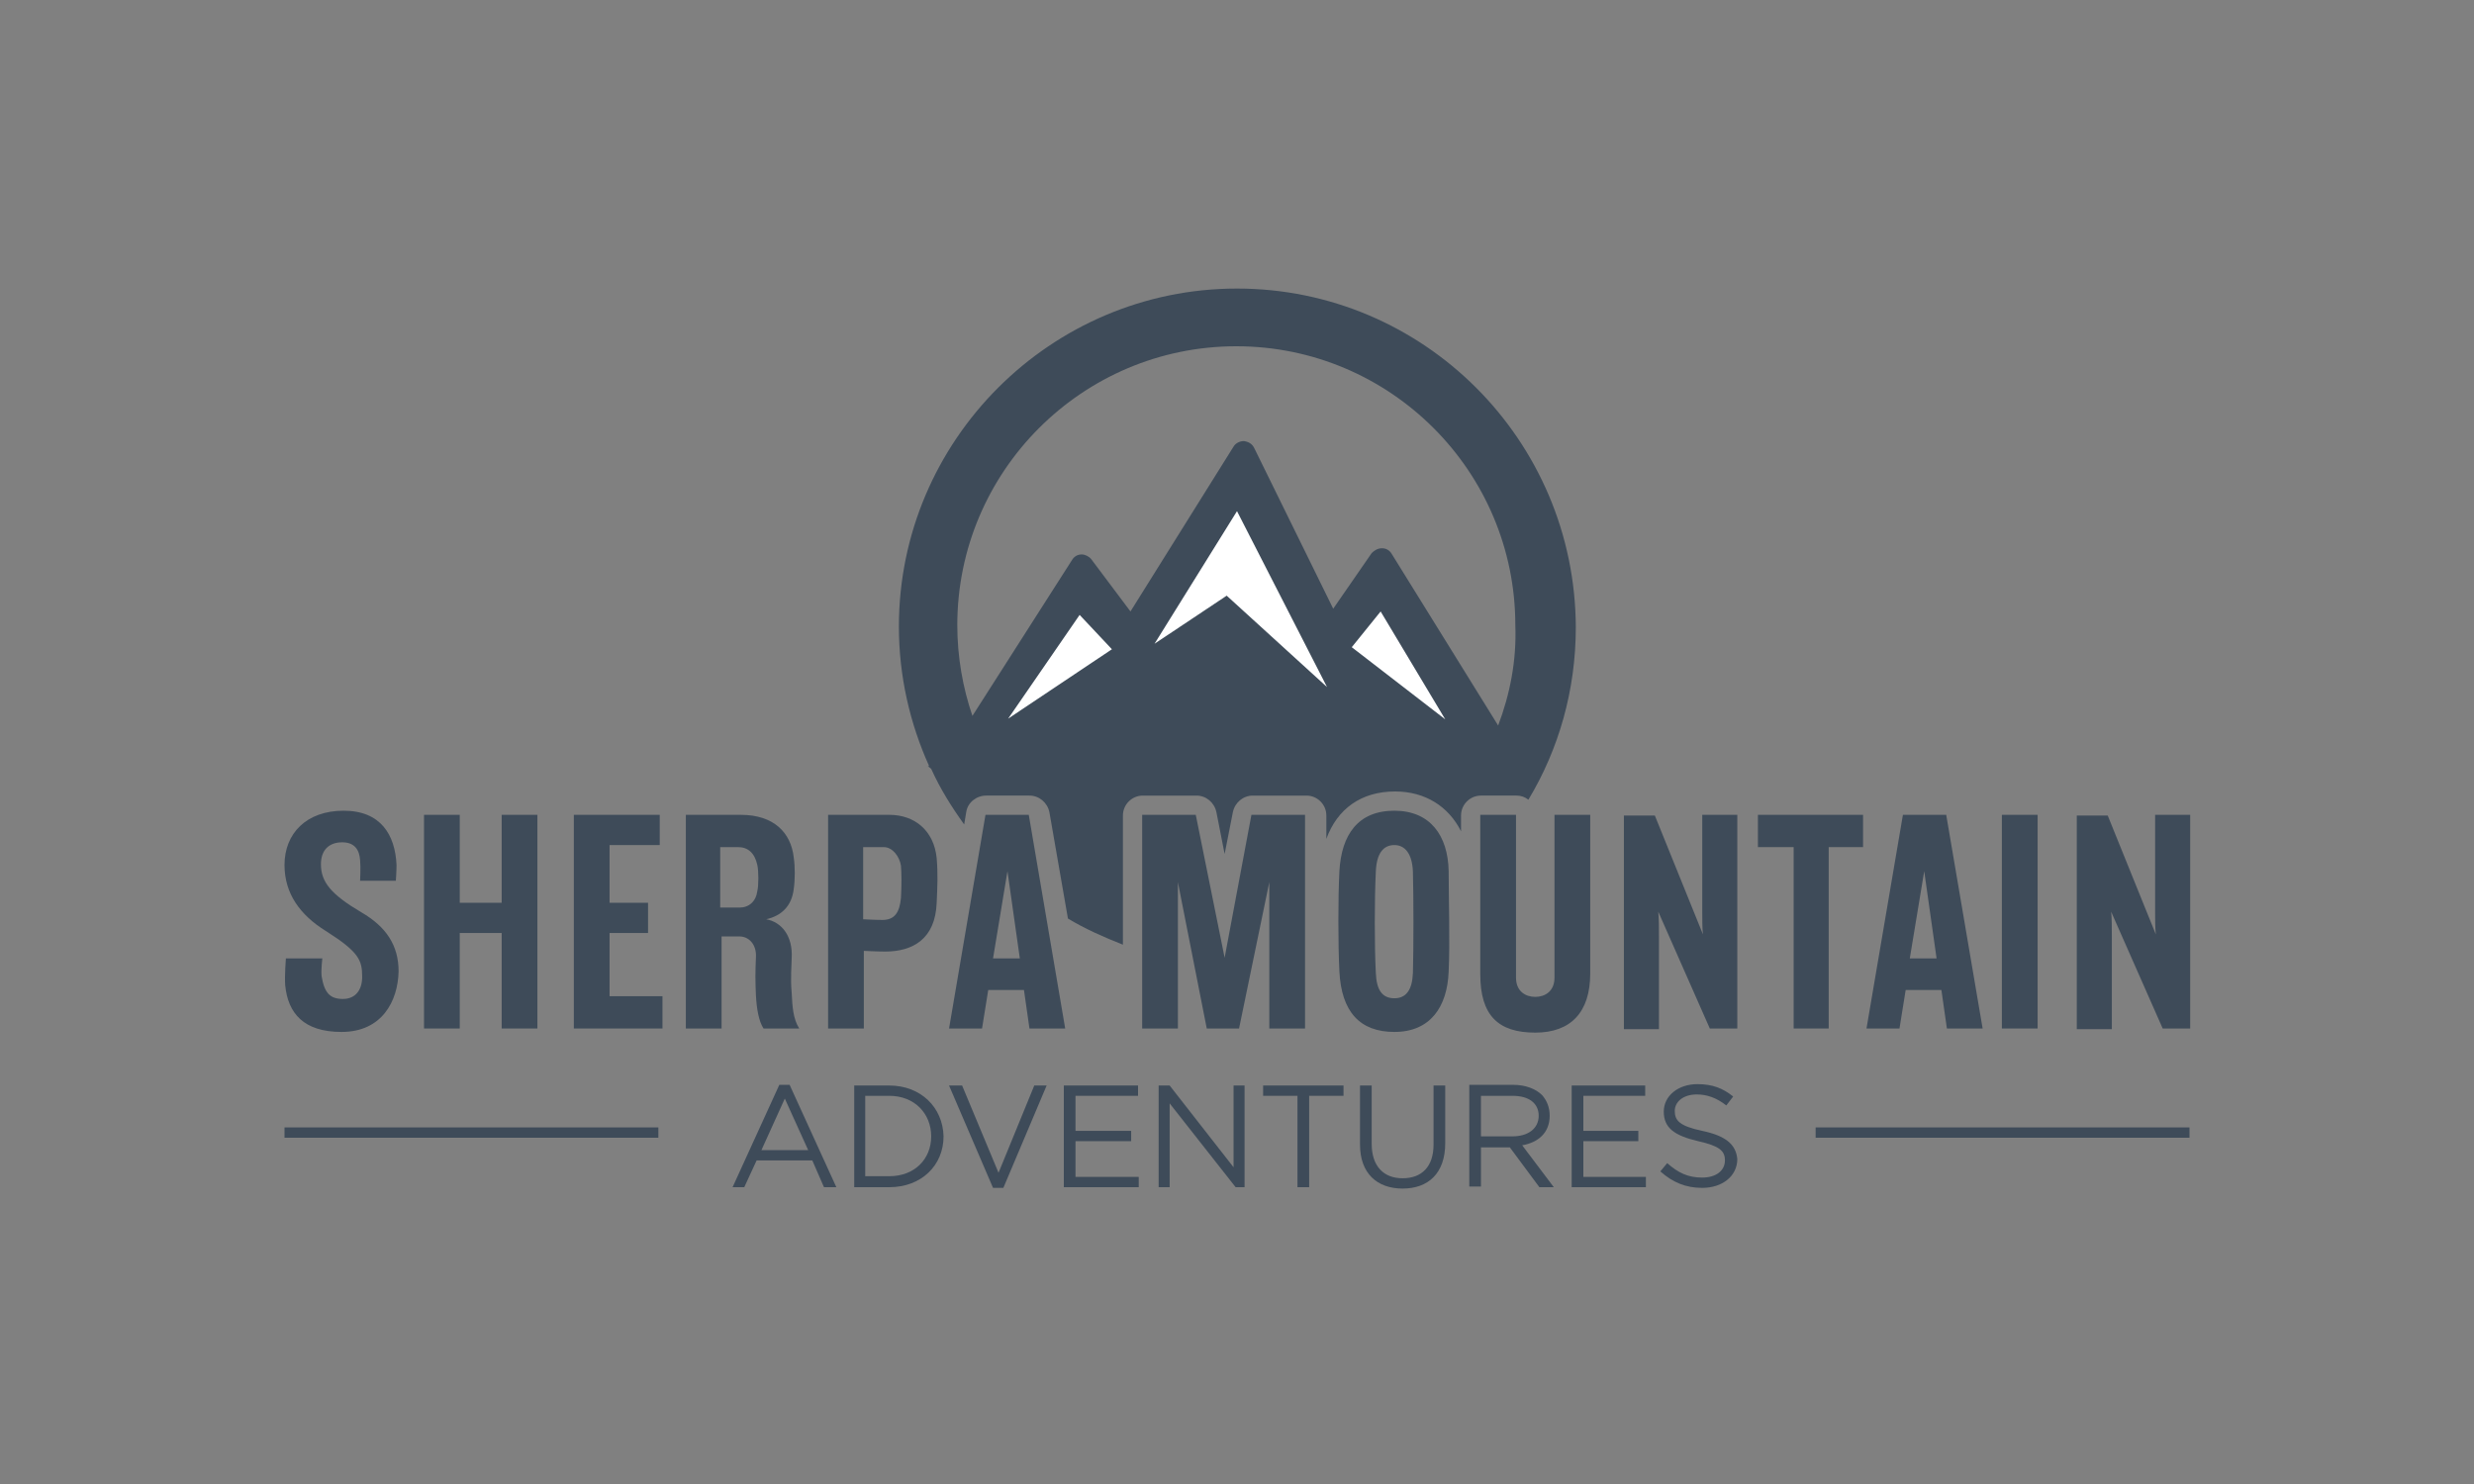 <?xml version="1.0" encoding="utf-8"?>
<!-- Generator: Adobe Illustrator 19.1.0, SVG Export Plug-In . SVG Version: 6.00 Build 0)  -->
<svg version="1.1" id="Layer_1" xmlns="http://www.w3.org/2000/svg" xmlns:xlink="http://www.w3.org/1999/xlink" x="0px" y="0px"
	 viewBox="0 0 360 216" style="enable-background:new 0 0 360 216;" xml:space="preserve">
<rect x="0" y="0" width="360" height="216" fill="#808080" stroke="none"/>
<style type="text/css">
	.st0{fill:#FFFFFF;}
	.st1{fill:#3E4B59;}
</style>
<polygon class="st0" points="142.2,107.4 157.3,85.6 165.1,92.9 181.6,68 193.7,93.1 201.3,85.3 215,108.5 "/>
<g>
	<g>
		<g>
			<rect x="264.2" y="164.1" class="st1" width="54.4" height="1.5"/>
		</g>
	</g>
	<g>
		<g>
			<rect x="41.4" y="164.1" class="st1" width="54.4" height="1.5"/>
		</g>
	</g>
</g>
<g>
	<g>
		<path class="st1" d="M113.4,157.9l-6.8,14.9h1.7l1.8-3.9h8.1l1.7,3.9h1.8l-6.8-14.9H113.4z M110.8,167.4l3.4-7.5l3.4,7.5H110.8z"
			/>
	</g>
	<g>
		<path class="st1" d="M129.4,158h-5.1v14.8h5.1c4.7,0,7.9-3.2,7.9-7.4v0C137.2,161.2,134,158,129.4,158z M135.5,165.4
			c0,3.3-2.4,5.8-6.1,5.8h-3.5v-11.7h3.5C133.1,159.5,135.5,162.1,135.5,165.4L135.5,165.4z"/>
	</g>
	<g>
		<polygon class="st1" points="145.3,170.7 140,158 138.1,158 144.5,172.9 146,172.9 152.3,158 150.5,158 		"/>
	</g>
	<g>
		<polygon class="st1" points="156.5,166.1 164.6,166.1 164.6,164.6 156.5,164.6 156.5,159.5 165.6,159.5 165.6,158 154.8,158 
			154.8,172.8 165.7,172.8 165.7,171.3 156.5,171.3 		"/>
	</g>
	<g>
		<polygon class="st1" points="179.5,169.9 170.2,158 168.6,158 168.6,172.8 170.2,172.8 170.2,160.6 179.8,172.8 181.1,172.8 
			181.1,158 179.5,158 		"/>
	</g>
	<g>
		<polygon class="st1" points="183.8,159.5 188.8,159.5 188.8,172.8 190.5,172.8 190.5,159.5 195.5,159.5 195.5,158 183.8,158 		"/>
	</g>
	<g>
		<path class="st1" d="M208.6,166.6c0,3.2-1.7,4.9-4.5,4.9c-2.8,0-4.5-1.8-4.5-5V158h-1.7v8.6c0,4.2,2.5,6.4,6.2,6.4
			c3.7,0,6.2-2.2,6.2-6.6V158h-1.7V166.6z"/>
	</g>
	<g>
		<path class="st1" d="M225.5,162.4L225.5,162.4c0-1.2-0.4-2.2-1.1-3c-0.9-0.9-2.4-1.5-4.2-1.5h-6.4v14.8h1.7V167h4.2l4.3,5.8h2.1
			l-4.6-6.1C223.8,166.3,225.5,164.9,225.5,162.4z M215.5,165.5v-6h4.6c2.4,0,3.8,1.1,3.8,2.9v0c0,1.9-1.6,3-3.8,3H215.5z"/>
	</g>
	<g>
		<polygon class="st1" points="230.4,166.1 238.4,166.1 238.4,164.6 230.4,164.6 230.4,159.5 239.4,159.5 239.4,158 228.7,158 
			228.7,172.8 239.5,172.8 239.5,171.3 230.4,171.3 		"/>
	</g>
	<g>
		<path class="st1" d="M247.7,164.6c-3.3-0.7-4-1.5-4-2.9v0c0-1.3,1.2-2.4,3.2-2.4c1.5,0,2.9,0.5,4.3,1.6l1-1.3
			c-1.5-1.2-3-1.8-5.2-1.8c-2.8,0-4.9,1.7-4.9,4v0c0,2.4,1.6,3.5,5,4.3c3.1,0.7,3.9,1.4,3.9,2.8v0c0,1.5-1.3,2.5-3.3,2.5
			c-2.1,0-3.5-0.7-5.1-2.1l-1,1.2c1.8,1.6,3.7,2.4,6.1,2.4c2.9,0,5.1-1.7,5.1-4.2v0C252.6,166.5,251,165.3,247.7,164.6z"/>
	</g>
</g>
<g>
	<path class="st1" d="M49.7,150.2c5.9,0,8.2-4.5,8.3-8.8c0-3.8-1.8-6.5-5.4-8.6c-4.4-2.6-5.9-4.4-5.9-7c0-2.1,1.2-3.2,3.1-3.2
		c1.8,0,2.5,1.1,2.6,2.6c0.1,1,0,3,0,3h5.2c0,0,0.1-1.4,0.1-2.3c-0.2-4.4-2.3-7.9-7.7-7.9c-5.4,0-8.6,3.3-8.6,7.9
		c0,4.2,2.3,7.3,6,9.6c4.9,3.1,5.3,4.3,5.3,6.7c0,1.8-0.9,3.2-2.8,3.2c-1.9,0-2.7-0.9-3.1-3.3c-0.1-0.9,0.1-2.6,0.1-2.6h-5.3
		c0,0-0.2,2.5-0.1,3.9C41.9,147.5,44.2,150.2,49.7,150.2z"/>
	<polygon class="st1" points="78.2,149.7 78.2,118.6 73,118.6 73,131.4 66.9,131.4 66.9,118.6 61.7,118.6 61.7,149.7 66.9,149.7 
		66.9,135.8 73,135.8 73,149.7 	"/>
	<polygon class="st1" points="83.5,149.7 96.4,149.7 96.4,145 88.7,145 88.7,135.8 94.3,135.8 94.3,131.4 88.7,131.4 88.7,123 
		96,123 96,118.6 83.5,118.6 	"/>
	<path class="st1" d="M116.3,149.7c-0.9-1.4-1-3.2-1.1-5.2c-0.2-2.1,0-4.2,0-5c0.2-3.3-1.5-5.3-3.7-5.7c2.2-0.5,3.7-1.9,4-4.4
		c0.2-1.4,0.2-3.2,0-4.6c-0.4-3.6-2.9-6.2-7.7-6.2c-3.1,0-8,0-8,0v31.1h5.2v-13.4c0,0,1.7,0,2.6,0c1.4,0,2.5,1.2,2.4,3
		c-0.1,2.2-0.1,3.5,0,5.6c0.1,1.9,0.4,3.7,1.1,4.8H116.3z M110.2,129.7c-0.2,1.5-1.2,2.4-2.6,2.4c-1.3,0-2.8,0-2.8,0v-8.8
		c0,0,1.6,0,2.6,0c1.4,0,2.4,0.8,2.8,2.6C110.4,126.8,110.4,128.9,110.2,129.7z"/>
	<path class="st1" d="M129.4,118.6c-3.3,0-8.9,0-8.9,0v31.1h5.2v-11.3c0,0,1.9,0.1,3.1,0.1c4,0,7.3-1.8,7.5-7.1
		c0.1-2.3,0.2-4.1,0-6.5C135.9,120.9,133.1,118.6,129.4,118.6z M131.1,130.7c-0.2,2.1-0.9,3.2-2.7,3.2c-1.1,0-2.8-0.1-2.8-0.1v-10.5
		c0,0,1.9,0,3,0c1.3,0,2.3,1.4,2.5,2.7C131.2,127.1,131.2,128.9,131.1,130.7z"/>
	<path class="st1" d="M252.8,149.7v-31.1h-5.1c0,0,0,8.5,0,14.2c0,1.1,0,2.2,0.1,3.2l-7-17.3h-4.5v31.1h5.1c0,0,0-8.1,0-13.5
		c0-1.2,0-2.6-0.1-3.6l7.5,17H252.8z"/>
	<polygon class="st1" points="271.1,118.6 255.8,118.6 255.8,123.3 261,123.3 261,149.7 266.1,149.7 266.1,123.3 271.1,123.3 	"/>
	<path class="st1" d="M288.5,149.7l-5.3-31.1h-6.3l-5.3,31.1h4.8l0.9-5.6h5.2l0.8,5.6H288.5z M277.9,139.5l2.1-12.7l1.8,12.7H277.9z
		"/>
	<rect x="291.3" y="118.6" class="st1" width="5.2" height="31.1"/>
	<path class="st1" d="M318.7,149.7v-31.1h-5.1c0,0,0,8.5,0,14.2c0,1.1,0,2.2,0.1,3.2l-7-17.3h-4.5v31.1h5.1c0,0,0-8.1,0-13.5
		c0-1.2,0-2.6-0.1-3.6l7.5,17H318.7z"/>
	<path class="st1" d="M155,149.7l-5.3-31.1h-6.3l-5.3,31.1h4.8l0.9-5.6h5.2l0.8,5.6H155z M144.5,139.5l2.1-12.7l1.8,12.7H144.5z"/>
	<polygon class="st1" points="189.9,149.7 189.9,118.6 182.1,118.6 178.2,139.4 174,118.6 166.2,118.6 166.2,149.7 171.4,149.7 
		171.4,128.4 175.6,149.7 180.3,149.7 184.7,128.4 184.7,149.7 	"/>
	<path class="st1" d="M202.9,118c-5.3,0-7.7,3.5-8,8.8c-0.2,4-0.2,10.5,0,14.6c0.3,5.9,3,8.8,8,8.8c5.2,0,7.7-3.6,7.9-8.8
		c0.2-4.3,0-10.7,0-14.6C210.7,121.6,208.1,118,202.9,118z M205.6,141.6c-0.1,2.5-1,3.7-2.7,3.7s-2.6-1.1-2.7-3.7
		c-0.2-3.9-0.2-10.7,0-14.7c0.1-2.7,1.1-3.9,2.7-3.9c1.5,0,2.6,1.2,2.7,3.9C205.7,131,205.7,137.7,205.6,141.6z"/>
	<path class="st1" d="M215.4,118.6v23.2c0,6,2.6,8.5,8,8.5c5.2,0,8-3,8-8.6v-23.1h-5.2v23.7c0,2-1.4,2.8-2.8,2.8
		c-1.4,0-2.8-0.8-2.8-2.8v-23.7H215.4z"/>
</g>
<path class="st1" d="M180,42c-27.1,0-49.2,22.1-49.2,49.2c0,7.2,1.6,14.1,4.4,20.3H135l0.5,0.4c1.3,2.9,3,5.6,4.8,8.1l0.3-1.8
	c0.2-1.4,1.5-2.4,2.9-2.4h6.3c1.4,0,2.6,1,2.9,2.4l2.7,15.5c2.5,1.5,5.2,2.7,8,3.8v-18.8c0-1.6,1.3-2.9,2.9-2.9h7.8
	c1.4,0,2.6,1,2.9,2.4l1.2,6.1l1.2-6.1c0.3-1.4,1.5-2.4,2.9-2.4h7.8c1.6,0,2.9,1.3,2.9,2.9v3.4c1.6-4.4,5.1-6.9,10-6.9
	c4.4,0,7.8,2.2,9.6,5.8v-2.3c0-1.6,1.3-2.9,2.9-2.9h5.2c0.6,0,1.2,0.2,1.7,0.6c4.4-7.3,6.9-15.9,6.9-25.1C229.2,64,207.1,42,180,42z
	 M146.7,104.6l10.4-15.1l4.7,5L146.7,104.6z M178.5,86.7l-10.5,7l12-19.3l13.1,25.6L178.5,86.7z M196.7,94.2l4.2-5.2l9.4,15.7
	L196.7,94.2z M218,105.6l-15.5-25c-0.3-0.5-0.8-0.8-1.4-0.8c-0.6,0-1.1,0.3-1.5,0.7l-5.6,8.1l-11.5-23.4c-0.3-0.6-0.8-0.9-1.5-1
	c-0.6,0-1.2,0.3-1.5,0.8l-15,24l-5.7-7.6c-0.3-0.4-0.9-0.7-1.4-0.7c-0.6,0-1.1,0.3-1.4,0.8l-14.5,22.7c-1.4-4.1-2.2-8.6-2.2-13.2
	c0-22.4,18.2-40.6,40.6-40.6c22.4,0,40.6,18.2,40.6,40.6C220.7,96.2,219.7,101.1,218,105.6z"/>
</svg>
